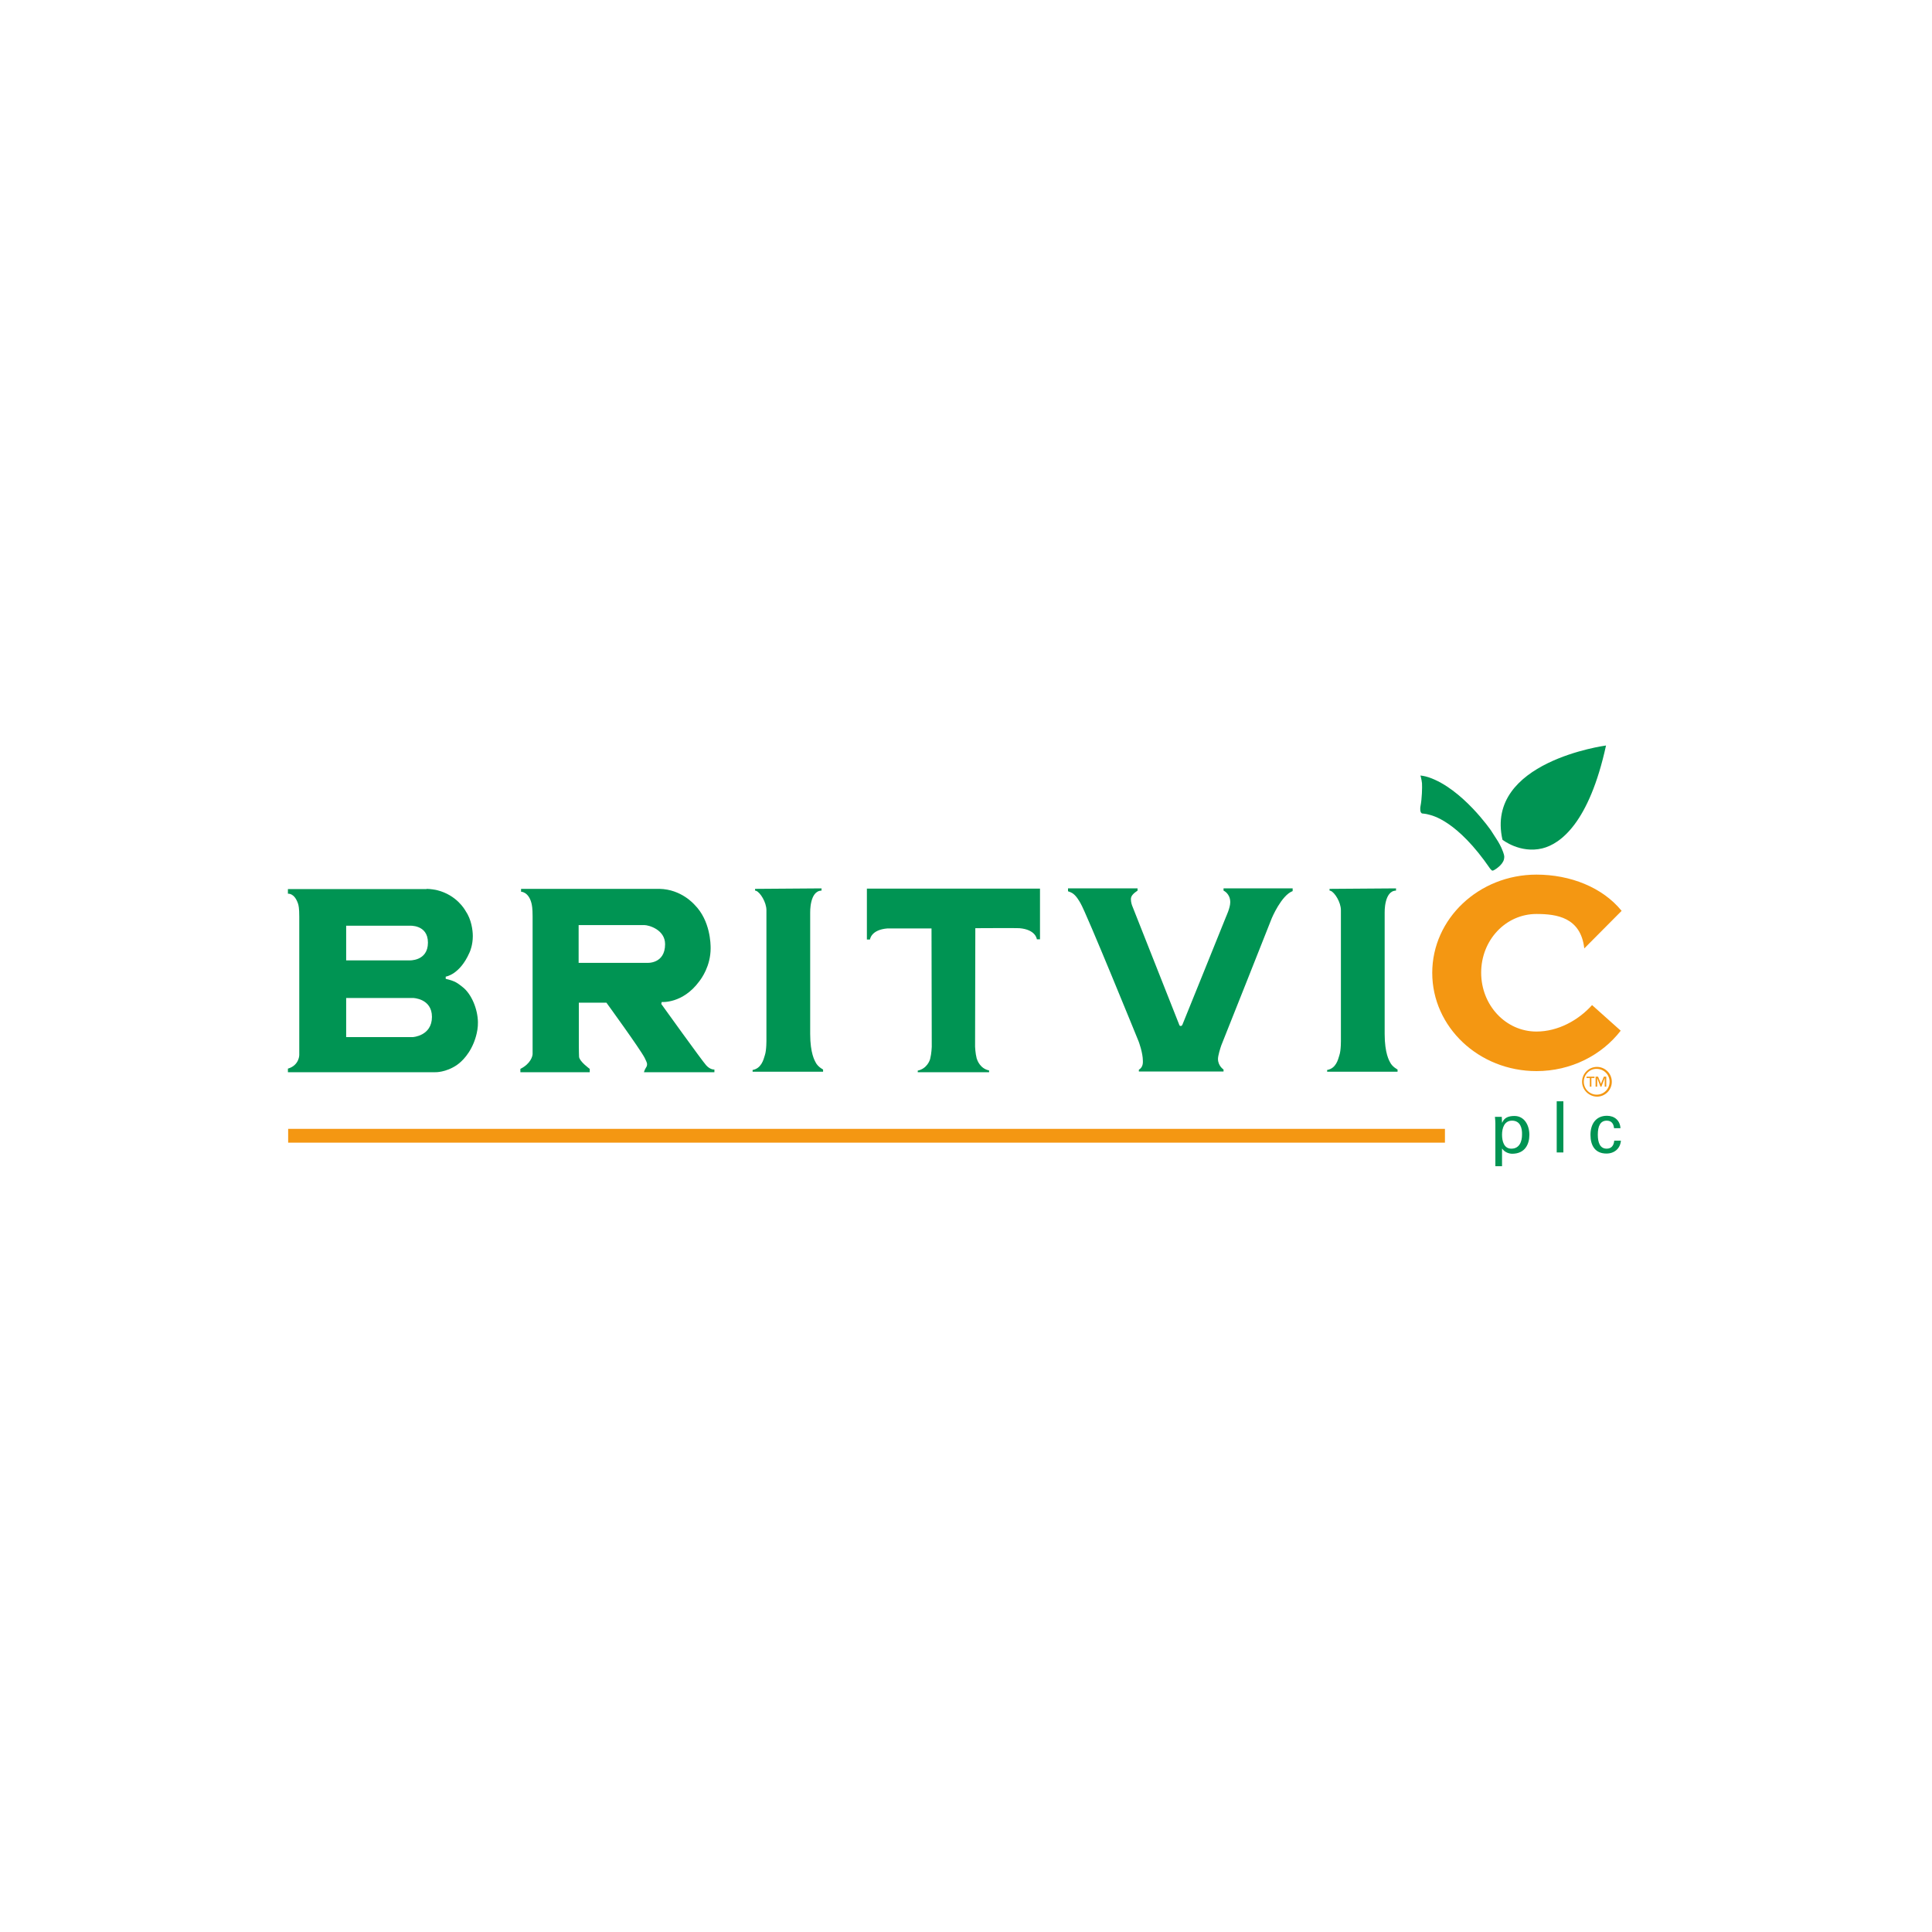 <svg width="40" height="40" viewBox="0 0 40 40" fill="none" xmlns="http://www.w3.org/2000/svg">
<path d="M5.966 23.372H29.916V23.658H5.966V23.372ZM33.574 18.858C33.178 18.371 32.511 18.108 31.811 18.108C30.62 18.108 29.653 19.02 29.653 20.142C29.653 21.265 30.62 22.176 31.811 22.176C32.529 22.176 33.164 21.845 33.555 21.339L32.962 20.809C32.676 21.127 32.253 21.357 31.811 21.357C31.176 21.357 30.666 20.814 30.666 20.138C30.666 19.461 31.176 18.923 31.811 18.923C32.23 18.923 32.727 18.992 32.801 19.636L33.574 18.858ZM32.755 22.397C32.755 22.227 32.893 22.089 33.063 22.089C33.233 22.089 33.371 22.227 33.371 22.397C33.371 22.567 33.233 22.705 33.063 22.705C32.893 22.701 32.755 22.562 32.755 22.397ZM32.791 22.397C32.791 22.544 32.911 22.664 33.058 22.664C33.206 22.664 33.325 22.544 33.325 22.397C33.325 22.25 33.206 22.13 33.058 22.13C32.916 22.125 32.791 22.245 32.791 22.397ZM33.261 22.291H33.206L33.146 22.438L33.086 22.291H33.035V22.498H33.068V22.319L33.136 22.498H33.155L33.224 22.319V22.498H33.256V22.291H33.261ZM33.012 22.291H32.847V22.319H32.916V22.498H32.948V22.319H33.012V22.291Z" fill="#F49712"/>
<path d="M8.832 18.403C8.901 18.403 9.016 18.421 9.049 18.43C9.458 18.532 9.624 18.835 9.638 18.858C9.762 19.038 9.789 19.263 9.789 19.383C9.789 19.558 9.734 19.696 9.72 19.723C9.518 20.183 9.228 20.22 9.228 20.22V20.266C9.431 20.312 9.477 20.358 9.578 20.436C9.762 20.579 9.891 20.892 9.895 21.163C9.9 21.38 9.812 21.578 9.808 21.591C9.684 21.895 9.49 22.028 9.458 22.051C9.224 22.208 9.012 22.199 9.012 22.199H5.961V22.125C6.196 22.056 6.196 21.844 6.196 21.844C6.196 21.844 6.196 18.992 6.196 18.978C6.196 18.798 6.182 18.743 6.168 18.702C6.09 18.481 5.961 18.504 5.961 18.504V18.407H8.832V18.403ZM7.167 19.162V19.884H8.469C8.469 19.884 8.86 19.907 8.86 19.516C8.86 19.134 8.474 19.166 8.474 19.166H7.167V19.162ZM7.167 20.662V21.472H8.547C8.547 21.472 8.943 21.449 8.943 21.053C8.943 20.671 8.552 20.662 8.552 20.662H7.167ZM14.382 18.734C14.708 19.061 14.713 19.548 14.713 19.631C14.713 20.004 14.52 20.262 14.478 20.317C14.133 20.786 13.7 20.745 13.7 20.745L13.691 20.786C13.691 20.786 14.543 21.973 14.621 22.056C14.708 22.153 14.791 22.143 14.791 22.143V22.199H13.332C13.365 22.088 13.397 22.102 13.397 22.028C13.397 22.001 13.365 21.941 13.346 21.9C13.25 21.715 12.555 20.759 12.555 20.759H11.984V21.536C11.984 21.536 11.984 21.808 11.989 21.881C11.998 21.978 12.21 22.13 12.21 22.13V22.199H10.774V22.13C10.986 22.024 11.027 21.867 11.027 21.821C11.027 21.78 11.027 21.66 11.027 21.66C11.027 21.66 11.027 18.992 11.027 18.978C11.027 18.798 11.013 18.743 11.004 18.702C10.944 18.462 10.788 18.462 10.788 18.462V18.403C10.788 18.403 13.585 18.403 13.655 18.403C14.105 18.412 14.368 18.72 14.382 18.734ZM11.98 19.153V19.935H13.397C13.397 19.935 13.77 19.962 13.77 19.548C13.77 19.245 13.429 19.153 13.342 19.153C13.305 19.153 11.98 19.153 11.98 19.153ZM15.633 18.403V18.439C15.633 18.439 15.647 18.439 15.656 18.444C15.739 18.476 15.868 18.679 15.868 18.844V21.518C15.868 21.518 15.872 21.743 15.835 21.849C15.808 21.941 15.762 22.12 15.582 22.153V22.189H17.041V22.143C17.041 22.143 16.931 22.088 16.885 21.992C16.871 21.964 16.774 21.812 16.774 21.407V18.895C16.774 18.895 16.76 18.444 17.009 18.439V18.393L15.633 18.403ZM27.527 18.403V18.439C27.527 18.439 27.541 18.439 27.55 18.444C27.633 18.476 27.762 18.679 27.762 18.844V21.518C27.762 21.518 27.767 21.743 27.73 21.849C27.702 21.941 27.661 22.12 27.477 22.153V22.189H28.935V22.143C28.935 22.143 28.825 22.088 28.779 21.992C28.765 21.964 28.668 21.812 28.668 21.407V18.895C28.668 18.895 28.654 18.444 28.903 18.439V18.393L27.527 18.403ZM17.948 18.403V19.452H18.012C18.012 19.452 18.03 19.249 18.375 19.222C18.403 19.222 19.286 19.222 19.286 19.222L19.291 21.674C19.291 21.674 19.286 21.812 19.259 21.918C19.25 21.959 19.19 22.125 19.001 22.166V22.199H20.478V22.162C20.294 22.125 20.234 21.955 20.221 21.913C20.193 21.808 20.188 21.669 20.188 21.669L20.193 19.217C20.193 19.217 21.081 19.212 21.104 19.217C21.449 19.245 21.467 19.447 21.467 19.447H21.532V18.398H17.948V18.403ZM22.112 18.403V18.453C22.112 18.453 22.158 18.467 22.199 18.49C22.282 18.541 22.342 18.651 22.369 18.697C22.484 18.881 23.575 21.564 23.575 21.564C23.575 21.564 23.662 21.794 23.662 21.964C23.662 21.992 23.671 22.093 23.579 22.148V22.185H25.332V22.143C25.332 22.143 25.217 22.07 25.217 21.923C25.217 21.854 25.268 21.692 25.286 21.642C25.309 21.591 26.331 19.01 26.331 19.01C26.331 19.01 26.529 18.536 26.763 18.449V18.393H25.332V18.439C25.332 18.439 25.471 18.499 25.471 18.679C25.471 18.798 25.383 18.978 25.383 18.982C25.383 18.987 24.481 21.214 24.481 21.214C24.481 21.214 24.472 21.242 24.444 21.242C24.417 21.242 24.412 21.209 24.412 21.209L23.437 18.743C23.437 18.743 23.414 18.683 23.414 18.614C23.414 18.541 23.478 18.49 23.552 18.439V18.393H22.112V18.403ZM29.409 16.056C29.409 16.056 29.432 16.134 29.441 16.217C29.446 16.3 29.441 16.535 29.409 16.696C29.404 16.714 29.391 16.838 29.451 16.843C29.451 16.843 29.52 16.847 29.584 16.866C29.648 16.884 30.164 16.981 30.854 17.988C30.854 17.988 30.877 18.012 30.881 18.016C30.886 18.021 30.891 18.025 30.9 18.025C30.918 18.025 30.937 18.012 30.946 18.007C30.955 18.002 31.116 17.906 31.139 17.786C31.139 17.777 31.144 17.763 31.144 17.745C31.144 17.731 31.148 17.694 31.084 17.551C31.038 17.45 30.978 17.363 30.978 17.363L30.868 17.192C30.868 17.192 30.274 16.328 29.579 16.093C29.497 16.065 29.409 16.056 29.409 16.056ZM31.107 17.386C31.107 17.386 31.471 17.676 31.931 17.565C32.308 17.473 32.901 17.036 33.251 15.435C33.251 15.435 30.739 15.766 31.107 17.386ZM30.96 23.257C30.96 23.211 30.955 23.169 30.951 23.123H31.093L31.098 23.243H31.102C31.144 23.137 31.236 23.105 31.355 23.105C31.562 23.105 31.664 23.298 31.664 23.496C31.664 23.685 31.576 23.887 31.309 23.887C31.25 23.887 31.153 23.86 31.102 23.782H31.098V24.145H30.96V23.257ZM31.305 23.202C31.144 23.202 31.098 23.358 31.098 23.492C31.098 23.63 31.139 23.782 31.291 23.782C31.461 23.782 31.512 23.63 31.512 23.492C31.517 23.354 31.475 23.202 31.305 23.202ZM32.23 23.86H32.368V22.801H32.23V23.86ZM33.55 23.358C33.541 23.197 33.426 23.101 33.27 23.101C33.035 23.101 32.929 23.28 32.929 23.496C32.929 23.712 33.021 23.883 33.26 23.883C33.421 23.883 33.546 23.782 33.559 23.616H33.421C33.412 23.722 33.357 23.782 33.265 23.782C33.132 23.782 33.081 23.666 33.081 23.492C33.081 23.317 33.132 23.202 33.265 23.202C33.366 23.202 33.408 23.266 33.417 23.358H33.55Z" fill="#009453"/>
</svg>
